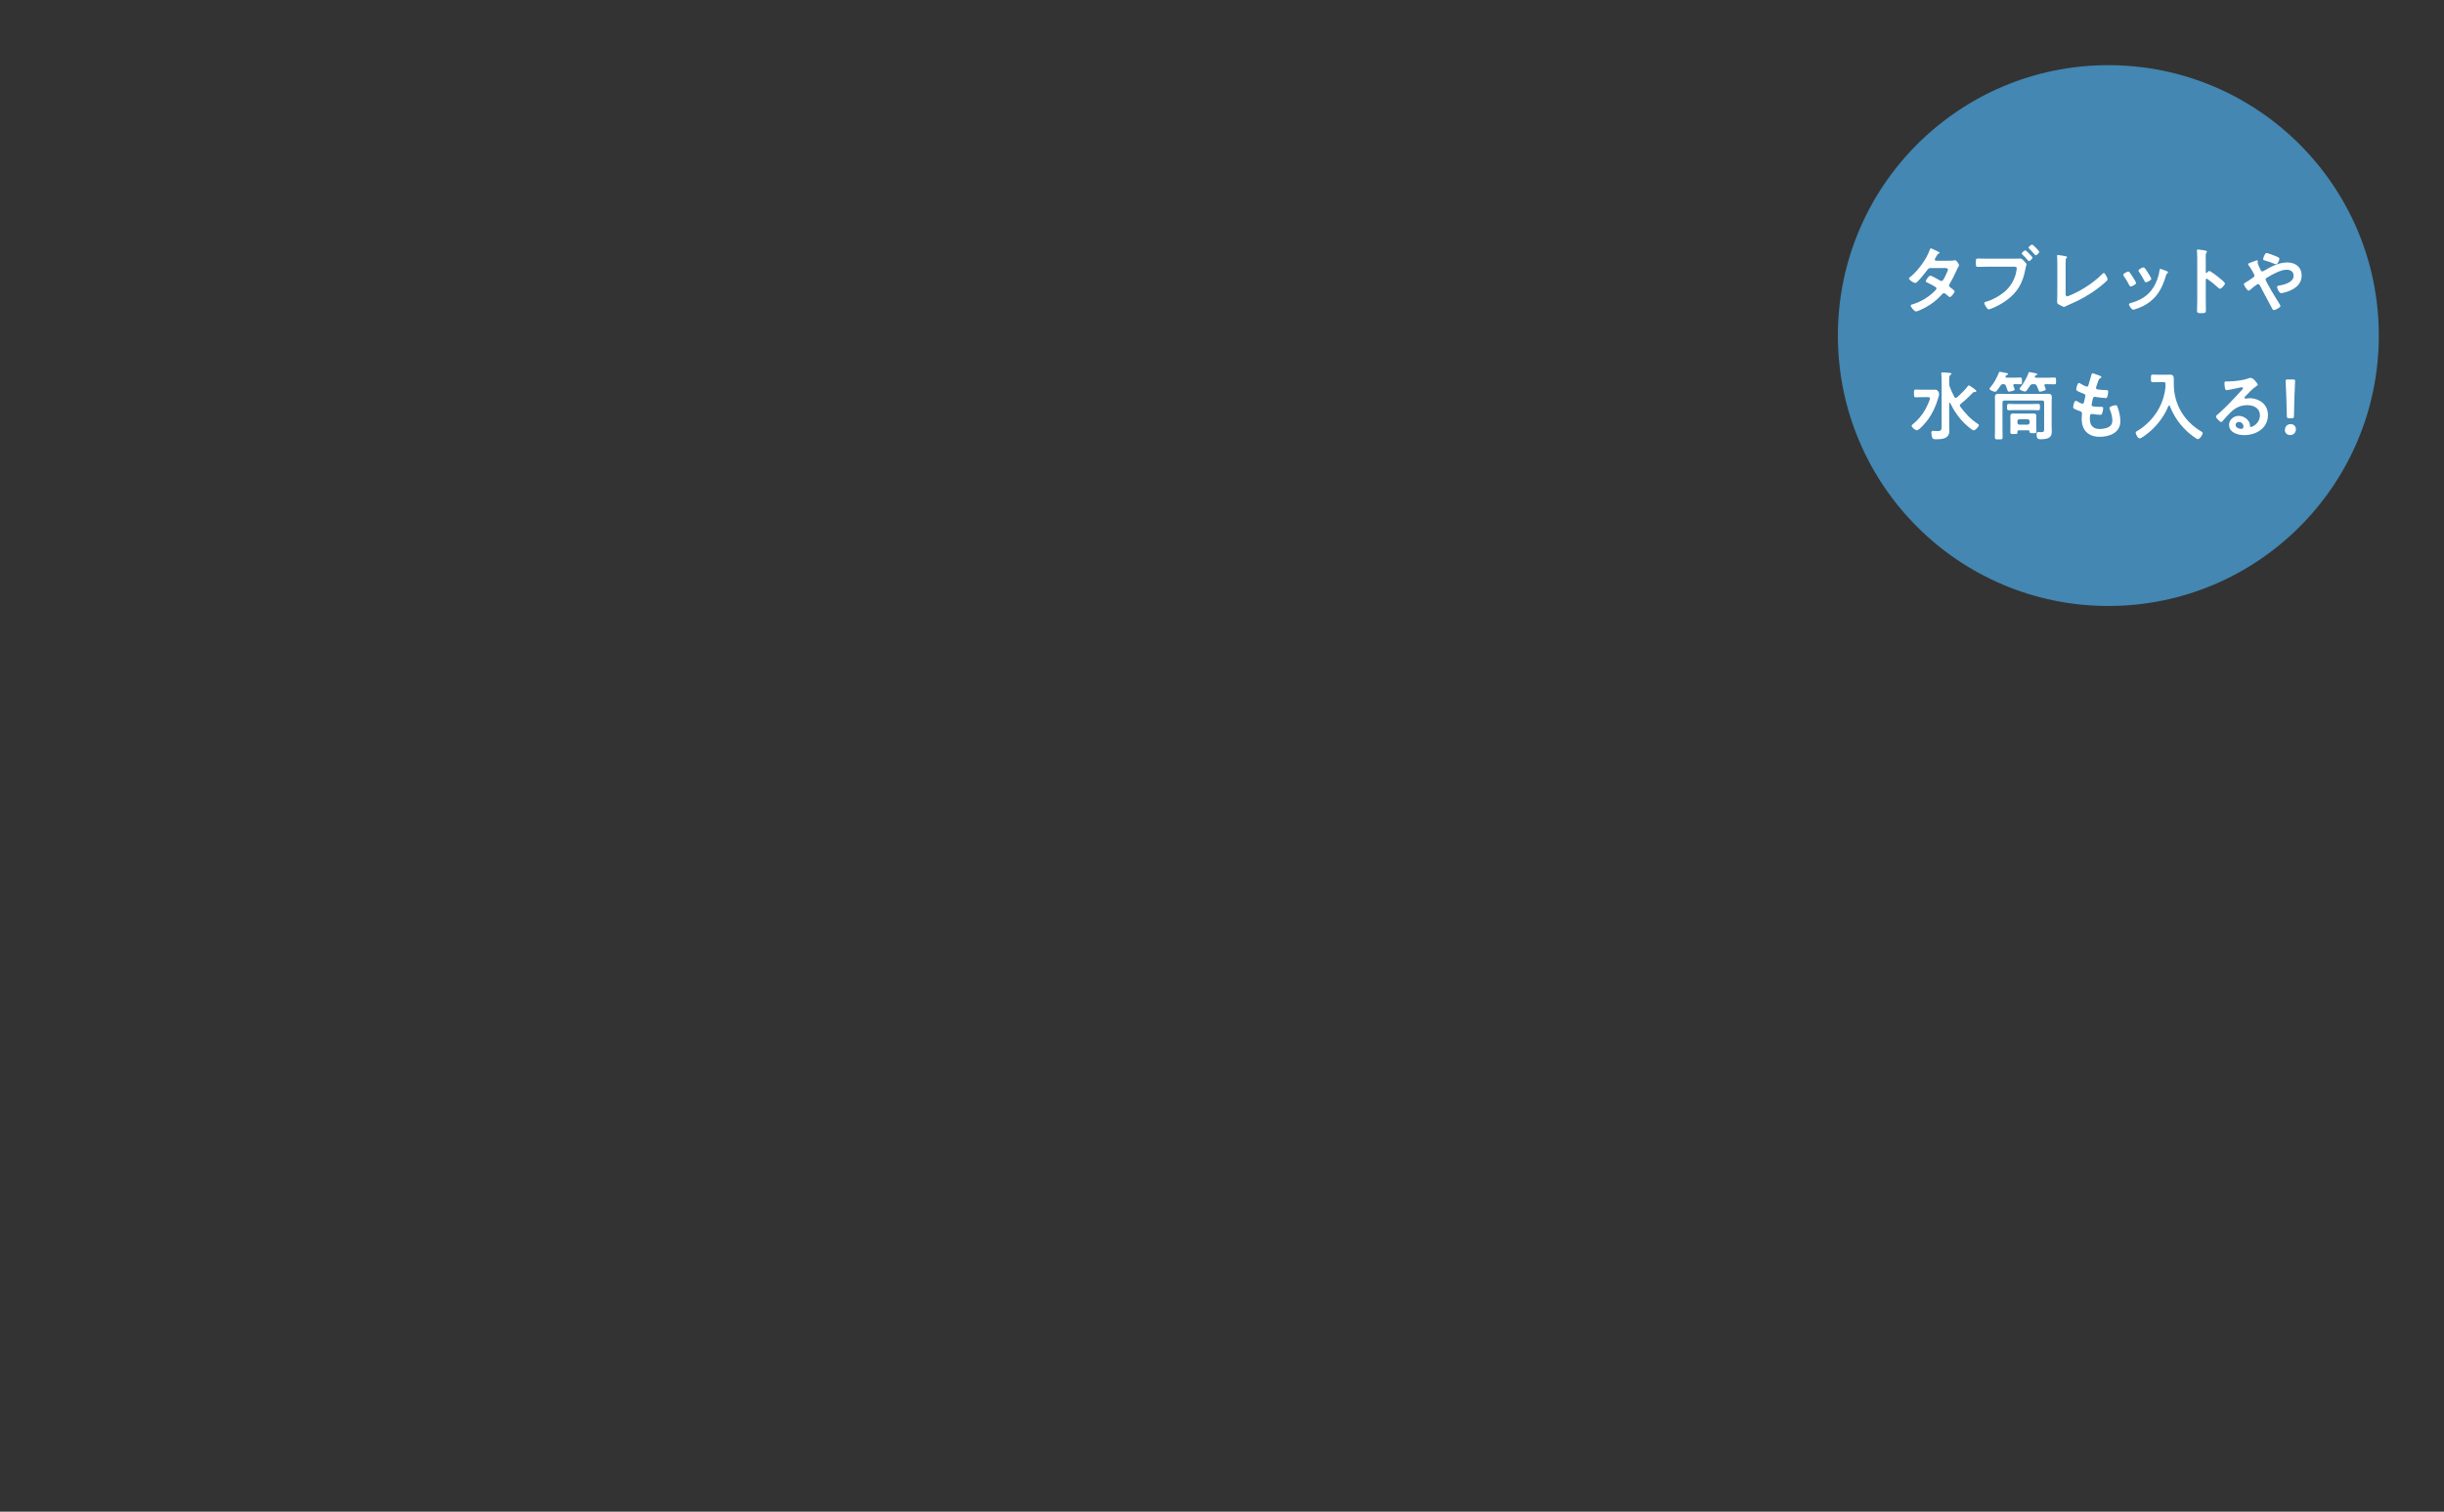 <?xml version="1.0" encoding="utf-8"?>
<!-- Generator: Adobe Illustrator 28.0.0, SVG Export Plug-In . SVG Version: 6.00 Build 0)  -->
<svg version="1.1" id="レイヤー_1" xmlns="http://www.w3.org/2000/svg" xmlns:xlink="http://www.w3.org/1999/xlink" x="0px"
	 y="0px" viewBox="0 0 750 464" style="enable-background:new 0 0 750 464;" xml:space="preserve">
<rect x="0" y="0" width="750" height="464" fill="#333333" stroke="none"/>
<style type="text/css">
	.st0{fill:#4387B2;}
	.st1{enable-background:new    ;}
	.st2{fill:#FFFFFF;}
</style>
<g>
	<circle id="楕円形_14" class="st0" cx="646.999" cy="103.001" r="83"/>
	<g class="st1">
		<path class="st2" d="M598.351,80.028c0.46,0,1.012-0.023,1.403-0.115c0.068-0.023,0.16-0.046,0.229-0.046
			c0.391,0,1.195,1.196,1.195,1.564c0,0.138-0.068,0.23-0.138,0.345c-0.275,0.414-0.391,0.667-0.575,1.127
			c-0.644,1.472-1.379,2.897-2.184,4.277c-0.093,0.138-0.161,0.276-0.161,0.46c0,0.299,0.207,0.437,0.414,0.598
			c0.275,0.207,1.287,0.897,1.287,1.196c0,0.391-1.034,1.748-1.472,1.748c-0.138,0-0.253-0.092-0.345-0.184
			c-0.322-0.276-0.621-0.506-0.942-0.782c-0.139-0.115-0.3-0.229-0.506-0.229c-0.322,0-0.575,0.322-0.782,0.552
			c-1.426,1.586-3.15,2.897-5.013,3.886c-0.506,0.276-2.3,1.172-2.782,1.172c-0.599,0-1.656-1.472-1.656-1.793
			c0-0.276,0.391-0.345,0.989-0.529c2.392-0.759,4.852-2.299,6.576-4.139c0.161-0.161,0.345-0.345,0.345-0.575
			s-0.114-0.368-0.275-0.483c-0.529-0.345-1.725-0.966-2.3-1.242c-0.229-0.092-0.689-0.253-0.689-0.506
			c0-0.322,0.896-1.725,1.402-1.725c0.391,0,2.507,1.219,2.967,1.495c0.138,0.069,0.275,0.138,0.437,0.138
			c0.437,0,0.644-0.437,1.265-1.655c0.023-0.069,0.069-0.184,0.138-0.322c0.23-0.483,0.599-1.288,0.599-1.518
			c0-0.483-0.599-0.46-0.943-0.46h-4.392c-0.552,0-0.713,0.184-1.012,0.598c-0.759,1.058-2.07,2.621-2.99,3.541
			c-0.184,0.184-0.459,0.437-0.735,0.437c-0.414,0-1.908-0.966-1.908-1.357c0-0.184,0.207-0.345,0.345-0.437
			c2.299-1.771,5.059-5.519,6.002-8.255c0.068-0.184,0.16-0.575,0.413-0.575c0.185,0,0.645,0.229,1.288,0.552
			c0.207,0.092,1.356,0.598,1.356,0.782c0,0.138-0.114,0.207-0.229,0.253c-0.345,0.138-0.368,0.207-0.69,0.759
			c-0.092,0.161-0.207,0.368-0.367,0.621c-0.069,0.138-0.185,0.322-0.185,0.483c0,0.229,0.207,0.322,0.414,0.345H598.351z"/>
		<path class="st2" d="M617.97,79.407c0.644,0,1.701-0.046,2.023-0.046c0.482,0,0.805,0.414,1.104,0.713
			c0.207,0.207,0.805,0.851,0.805,1.081c0,0.207-0.184,0.437-0.345,1.333c-0.759,4.323-2.46,7.358-6.094,9.888
			c-1.333,0.943-2.874,1.771-4.415,2.369c-0.207,0.069-0.528,0.207-0.759,0.207c-0.528,0-1.356-1.541-1.356-1.932
			c0-0.253,0.207-0.322,0.414-0.368c1.978-0.529,4.139-1.725,5.726-3.035c2.001-1.656,3.38-4.116,3.748-6.691
			c0.023-0.161,0.069-0.437,0.069-0.575c0-0.437-0.392-0.483-0.805-0.483h-8.187c-0.966,0-1.909,0.046-2.874,0.046
			c-0.69,0-0.69-0.207-0.69-1.219c0-1.081-0.022-1.334,0.644-1.334c0.989,0,1.978,0.046,2.967,0.046H617.97z M623.719,79.085
			c0,0.322-0.806,1.058-1.104,1.058c-0.138,0-0.207-0.115-0.299-0.207c-0.528-0.644-1.104-1.265-1.725-1.84
			c-0.068-0.092-0.184-0.184-0.184-0.299c0-0.253,0.851-0.966,1.104-0.966S623.719,78.81,623.719,79.085z M625.788,77.315
			c0,0.322-0.805,1.058-1.081,1.058c-0.115,0-0.229-0.138-0.299-0.207c-0.598-0.713-1.058-1.219-1.725-1.862
			c-0.069-0.069-0.184-0.161-0.184-0.276c0-0.276,0.851-0.966,1.104-0.966S625.788,77.016,625.788,77.315z"/>
		<path class="st2" d="M633.888,90.008c0,0.575,0.046,0.943,0.46,0.943c0.276,0,1.334-0.483,1.886-0.736
			c3.127-1.448,6.393-3.61,8.83-6.047c0.138-0.138,0.345-0.368,0.552-0.368c0.368,0,1.149,1.518,1.149,1.978
			c0,0.161-0.138,0.299-0.253,0.414c-0.506,0.506-1.058,0.966-1.609,1.426c-3.035,2.506-6.508,4.438-10.118,5.979
			c-0.275,0.115-0.552,0.23-0.805,0.368c-0.16,0.092-0.391,0.23-0.574,0.23c-0.276,0-1.541-0.667-1.817-0.851
			c-0.275-0.207-0.299-0.414-0.299-0.805c0-0.782,0.046-1.633,0.046-2.483v-9.359c0-0.506,0-1.012-0.022-1.403
			c-0.023-0.161-0.069-0.644-0.069-0.759c0-0.138,0.069-0.276,0.253-0.276c0.092,0,0.345,0.046,0.483,0.069
			c0.367,0.046,1.518,0.23,1.862,0.322c0.207,0.046,0.483,0.069,0.483,0.299c0,0.138-0.115,0.207-0.207,0.299
			c-0.207,0.184-0.207,0.46-0.207,0.713c-0.023,0.345-0.023,0.713-0.023,1.081V90.008z"/>
		<path class="st2" d="M653.507,83.569c0.253,0.299,0.782,1.127,1.012,1.495c0.207,0.322,0.989,1.518,0.989,1.816
			c0,0.483-1.38,1.058-1.656,1.058c-0.229,0-0.345-0.207-0.437-0.391c-0.483-0.966-1.035-1.886-1.655-2.783
			c-0.069-0.115-0.185-0.253-0.185-0.414c0-0.414,1.242-0.989,1.541-0.989C653.3,83.363,653.392,83.455,653.507,83.569z
			 M664.89,83.202c0.184,0.069,0.414,0.184,0.414,0.414c0,0.161-0.161,0.253-0.276,0.345c-0.184,0.138-0.207,0.207-0.299,0.483
			c-0.689,2.369-1.563,4.53-3.15,6.438c-1.679,1.978-3.794,3.219-6.255,4.001c-0.16,0.046-0.552,0.184-0.713,0.184
			c-0.437,0-1.287-1.265-1.287-1.586c0-0.253,0.138-0.345,0.368-0.414c2.966-0.805,5.473-2.162,7.128-4.852
			c0.989-1.586,1.633-3.38,1.886-5.22c0.022-0.207,0.046-0.46,0.299-0.46C663.211,82.535,664.613,83.086,664.89,83.202z
			 M659.141,83.708c0.207,0.322,1.035,1.586,1.035,1.886c0,0.46-1.334,1.058-1.656,1.058c-0.229,0-0.367-0.253-0.46-0.437
			c-0.482-0.966-1.012-1.816-1.609-2.713c-0.092-0.115-0.207-0.276-0.207-0.46c0-0.391,1.242-0.966,1.541-0.966
			c0.322,0,0.759,0.644,1.149,1.288L659.141,83.708z"/>
		<path class="st2" d="M677.954,83.179c0.46,0,2.76,1.816,3.22,2.208c0.322,0.276,1.609,1.265,1.609,1.656
			c0,0.391-1.081,1.586-1.54,1.586c-0.185,0-0.368-0.161-0.507-0.299c-1.241-1.104-1.978-1.725-3.334-2.69
			c-0.068-0.046-0.138-0.092-0.229-0.092c-0.207,0-0.276,0.184-0.276,0.368v6.278c0,0.919,0.046,1.816,0.046,2.736
			c0,1.058-0.022,1.196-1.426,1.196c-0.92,0-1.311-0.023-1.311-0.782c0-1.035,0.069-2.069,0.069-3.104V79.131
			c0-0.598-0.046-1.219-0.069-1.793c0-0.115-0.022-0.322-0.022-0.414c0-0.23,0.068-0.345,0.299-0.345
			c0.138,0,0.62,0.069,0.781,0.092c1.035,0.138,1.978,0.23,1.978,0.552c0,0.092-0.068,0.229-0.114,0.299
			c-0.207,0.253-0.253,0.598-0.253,1.219c0,0.345,0.022,0.782,0.022,1.356v3.449c0,0.184,0.115,0.23,0.185,0.23
			c0.092,0,0.138-0.023,0.206-0.092C677.448,83.5,677.701,83.179,677.954,83.179z"/>
		<path class="st2" d="M688.605,87.203c0-0.253,0.23-0.345,0.483-0.483c0.506-0.253,1.609-1.035,2.161-1.402
			c0.253-0.161,0.575-0.368,0.575-0.713c0-0.506-1.356-2.622-1.725-3.104c-0.115-0.115-0.23-0.276-0.23-0.437
			c0-0.207,0.414-0.345,1.104-0.598c0.253-0.092,0.552-0.207,0.873-0.322c0.185-0.069,0.599-0.23,0.759-0.23
			c0.161,0,0.276,0.069,0.276,0.23c0,0.069-0.023,0.184-0.046,0.253c-0.023,0.046-0.046,0.115-0.046,0.184
			c0,0.299,0.735,1.909,0.92,2.276c0.138,0.253,0.253,0.437,0.552,0.437c0.207,0,0.391-0.115,0.552-0.207
			c2.161-1.288,4.507-2.529,7.082-2.529c2.507,0,4.415,1.38,4.415,4.024c0,3.104-2.782,4.576-5.427,5.243
			c-0.229,0.046-0.667,0.161-0.896,0.161c-0.598,0-1.219-1.564-1.219-1.886c0-0.391,0.437-0.414,0.735-0.46
			c1.587-0.276,4.347-1.012,4.347-3.012c0-1.242-0.943-1.84-2.115-1.84c-1.863,0-4.415,1.449-6.025,2.415
			c-0.229,0.138-0.46,0.299-0.46,0.575c0,0.621,3.473,6.278,4.048,7.175c0.138,0.207,0.506,0.759,0.506,0.989
			c0,0.437-1.587,1.242-2.024,1.242c-0.321,0-0.482-0.391-0.713-0.851c-1.172-2.253-2.414-4.438-3.563-6.714
			c-0.115-0.207-0.276-0.437-0.552-0.437c-0.346,0-2.116,1.472-2.461,1.793c-0.115,0.069-0.322,0.253-0.437,0.253
			C689.617,89.226,688.605,87.663,688.605,87.203z M698.148,78.534c0.46,0.184,1.356,0.506,1.356,0.874
			c0,0.23-0.459,1.702-1.058,1.702c-0.229,0-0.667-0.184-0.966-0.322c-0.689-0.322-1.632-0.598-2.438-0.828
			c-0.253-0.069-0.552-0.115-0.552-0.437c0-0.253,0.529-1.863,1.035-1.863C695.872,77.66,697.734,78.373,698.148,78.534z"/>
		<path class="st2" d="M590.154,121.9c-0.759,0-1.518,0.046-2.276,0.046c-0.529,0-0.529-0.276-0.529-1.172
			c0-0.92,0-1.196,0.529-1.196c0.759,0,1.518,0.046,2.276,0.046h3.564c0.46,0,0.713,0.046,1.012,0.437
			c0.207,0.276,0.321,0.529,0.321,0.874c0,0.391-0.229,1.104-0.345,1.495c-0.598,2.07-1.655,4.392-2.92,6.163
			c-0.506,0.713-2.736,3.473-3.564,3.473c-0.482,0-1.587-0.874-1.587-1.357c0-0.23,0.23-0.391,0.414-0.529
			c1.587-1.311,2.806-2.782,3.817-4.553c0.322-0.575,1.38-2.782,1.38-3.357c0-0.414-0.414-0.368-1.012-0.368H590.154z
			 M600.157,122.13c0.161,0,0.253-0.046,0.368-0.138c1.012-0.874,2.552-2.368,3.334-3.449c0.092-0.092,0.207-0.253,0.345-0.253
			c0.23,0,1.656,1.081,1.932,1.288c0.115,0.092,0.345,0.299,0.345,0.46c0,0.161-0.138,0.299-0.299,0.299
			c-0.115,0-0.207-0.023-0.321-0.023c-0.139,0-0.253,0.046-0.346,0.138c-1.058,1.081-2.161,2.185-3.816,3.519
			c-0.139,0.115-0.276,0.276-0.276,0.483c0,0.138,0.069,0.253,0.138,0.368c1.449,1.955,3.22,3.886,5.266,5.197
			c0.185,0.115,0.438,0.276,0.438,0.506c0,0.345-1.012,1.564-1.587,1.564c-0.437,0-1.816-1.219-2.207-1.564
			c-2.185-1.978-3.748-4.231-5.036-6.853c-0.046-0.046-0.069-0.092-0.138-0.092c-0.093,0-0.139,0.069-0.139,0.161v6.646
			c0,0.621,0.046,1.242,0.046,1.839c0,2.46-2.161,2.599-4.093,2.599c-0.528,0-0.966,0-1.173-0.483
			c-0.138-0.368-0.253-1.127-0.253-1.518c0-0.368,0.115-0.575,0.506-0.575c0.276,0,0.805,0.069,1.311,0.069
			c1.38,0,1.334-0.46,1.334-1.863v-13.222c0-0.805-0.022-1.633-0.092-2.322c0-0.069-0.023-0.207-0.023-0.299
			c0-0.253,0.161-0.322,0.392-0.322c0.391,0,1.747,0.115,2.185,0.161c0.184,0.023,0.552,0.046,0.552,0.299
			c0,0.161-0.161,0.23-0.368,0.368c-0.276,0.207-0.322,0.621-0.322,1.403v1.288c0,0.322,0.023,0.506,0.139,0.828
			c0.46,1.219,0.873,2.069,1.448,3.219C599.858,121.992,599.974,122.13,600.157,122.13z"/>
		<path class="st2" d="M615.454,115.623c0,0.229,0.161,0.299,0.345,0.299h2.208c0.712,0,1.425-0.046,1.954-0.046
			c0.552,0,0.529,0.229,0.529,1.035c0,0.782,0.022,1.035-0.529,1.035c-0.575,0-1.127-0.046-1.701-0.046
			c-0.23,0.023-0.438,0.092-0.438,0.368c0,0.069,0.023,0.138,0.046,0.207c0.092,0.184,0.392,0.92,0.392,1.081
			c0,0.414-1.472,0.644-1.817,0.644c-0.275,0-0.321-0.161-0.482-0.667c-0.092-0.276-0.207-0.621-0.391-1.081
			c-0.185-0.414-0.368-0.506-0.806-0.552c-0.437,0.023-0.62,0.115-0.873,0.483c-0.368,0.529-0.713,1.058-1.127,1.563
			c-0.161,0.161-0.276,0.299-0.529,0.299c-0.367,0-1.701-0.459-1.701-0.896c0-0.184,0.161-0.345,0.275-0.483
			c1.104-1.265,2.001-2.989,2.622-4.53c0.068-0.138,0.114-0.23,0.275-0.23c0.139,0,0.805,0.138,0.989,0.184
			c0.759,0.138,1.54,0.23,1.54,0.529c0,0.184-0.275,0.253-0.413,0.299c-0.185,0.046-0.276,0.184-0.346,0.345
			C615.454,115.508,615.454,115.554,615.454,115.623z M615.155,122.935c-0.46,0-0.645,0.184-0.645,0.644v8.186
			c0,0.805,0.047,1.633,0.047,2.46c0,0.644-0.254,0.644-1.196,0.644c-0.828,0-1.195,0.023-1.195-0.598
			c0-0.828,0.046-1.679,0.046-2.507v-8.117c0-0.598-0.023-1.219-0.023-1.816c0-0.828,0.506-0.966,1.219-0.966
			c0.644,0,1.311,0.046,1.955,0.046h11.083c0.645,0,1.311-0.046,1.978-0.046c0.713,0,1.219,0.138,1.219,0.966
			c0,0.598-0.046,1.196-0.046,1.816v7.358c0,0.437,0.046,0.874,0.046,1.311c0,0.736-0.068,1.425-0.689,1.908
			c-0.667,0.529-1.84,0.598-2.668,0.598c-0.781,0-1.311-0.023-1.311-1.587c0-0.483,0.207-0.621,0.552-0.621
			c0.299,0,0.575,0.023,0.874,0.023c0.896,0,0.896-0.276,0.896-1.15v-7.91c0-0.46-0.184-0.644-0.644-0.644H615.155z
			 M618.397,125.878c-0.667,0-1.311,0.046-1.978,0.046c-0.529,0-0.506-0.322-0.506-0.989c0-0.644-0.023-0.965,0.506-0.965
			c0.667,0,1.311,0.046,1.978,0.046h5.128c0.667,0,1.311-0.046,1.978-0.046c0.528,0,0.506,0.322,0.506,0.965
			c0,0.667,0.022,0.989-0.506,0.989c-0.667,0-1.311-0.046-1.978-0.046H618.397z M622.444,132.087h-2.897
			c-0.299,0-0.437,0.115-0.437,0.437v0.23c0,0.483-0.276,0.46-1.104,0.46c-0.806,0-1.081,0.023-1.081-0.46
			c0-0.575,0.022-1.149,0.022-1.725v-2.23c0-0.345-0.022-0.644-0.022-0.896c0-0.667,0.115-0.989,0.942-0.989
			c0.483,0,0.989,0.023,1.495,0.023h3.104c0.506,0,0.988-0.023,1.494-0.023c0.621,0,0.943,0.161,0.943,0.828
			c0,0.368-0.023,0.713-0.023,1.058v1.955c0,0.575,0.046,1.15,0.046,1.748c0,0.46-0.299,0.46-1.081,0.46
			c-0.896,0-1.012-0.023-1.034-0.529C622.812,132.11,622.582,132.11,622.444,132.087z M622.191,130.34
			c0.414,0,0.598-0.23,0.644-0.621v-0.391c-0.046-0.414-0.229-0.598-0.644-0.644h-2.483c-0.391,0.046-0.621,0.23-0.621,0.644v0.391
			c0,0.391,0.23,0.621,0.621,0.621H622.191z M623.87,117.922c-0.482,0-0.644,0.092-0.942,0.483c-0.253,0.437-0.69,1.058-1.013,1.472
			c-0.138,0.161-0.253,0.299-0.506,0.299c-0.345,0-1.655-0.437-1.655-0.828c0-0.161,0.207-0.414,0.322-0.529
			c0.966-1.219,1.932-2.943,2.46-4.415c0.046-0.115,0.092-0.207,0.23-0.207c0.229,0,1.563,0.322,1.886,0.368
			c0.206,0.046,0.552,0.092,0.552,0.345c0,0.138-0.23,0.23-0.346,0.253c-0.229,0.069-0.253,0.115-0.367,0.299
			c-0.046,0.069-0.046,0.115-0.046,0.184c0,0.23,0.184,0.276,0.367,0.299h3.542c0.735,0,1.494-0.069,2.069-0.069
			c0.552,0,0.528,0.253,0.528,1.058s0.023,1.035-0.528,1.035c-0.575,0-1.334-0.046-2.069-0.046h-0.575
			c-0.23,0.023-0.414,0.092-0.414,0.345c0,0.092,0.023,0.138,0.046,0.207c0.092,0.207,0.391,0.851,0.391,1.035
			c0,0.391-1.518,0.713-1.839,0.713c-0.23,0-0.253-0.161-0.46-0.667c-0.092-0.253-0.23-0.621-0.46-1.104
			c-0.207-0.437-0.414-0.529-0.896-0.529H623.87z"/>
		<path class="st2" d="M644.87,115.761c0,0.115-0.092,0.184-0.207,0.253c-0.322,0.161-0.483,0.184-0.805,1.012
			c-0.207,0.552-0.392,1.127-0.575,1.679c-0.046,0.115-0.069,0.207-0.069,0.322c0,0.391,0.3,0.483,0.621,0.529
			c0.782,0.092,1.563,0.161,2.346,0.184c0.437,0,0.782-0.023,0.782,0.437c0,0.345-0.139,1.15-0.253,1.495
			c-0.093,0.322-0.185,0.506-0.506,0.506c-0.667,0-2.461-0.23-3.128-0.345c-0.069-0.023-0.138-0.046-0.207-0.046
			c-0.368,0-0.528,0.253-0.621,0.552c-0.068,0.276-0.391,1.725-0.391,1.909c0,0.483,0.483,0.506,0.805,0.529
			c0.69,0.069,1.38,0.092,2.07,0.092c0.62,0,0.689,0.161,0.689,0.391c0,0.46-0.138,1.104-0.299,1.541
			c-0.115,0.345-0.253,0.529-0.644,0.529c-0.529,0-1.61-0.161-2.162-0.23c-0.092-0.023-0.299-0.046-0.368-0.046
			c-0.62,0-0.62,0.575-0.62,1.564c0,2,1.058,3.058,3.058,3.058c1.035,0,2.622-0.276,3.335-1.081c0.413-0.46,0.506-1.035,0.506-1.633
			c0-1.127-0.392-2.276-0.782-3.334c-0.046-0.115-0.092-0.276-0.092-0.414c0-0.552,1.701-0.851,1.954-0.851
			c0.368,0,0.438,0.368,0.621,0.874c0.438,1.242,0.759,2.69,0.759,4.024c0,3.564-3.288,4.806-6.347,4.806
			c-3.472,0-5.519-2-5.519-5.496c0-0.575,0.092-1.449,0.092-1.679c0-0.506-0.391-0.644-0.92-0.805
			c-0.46-0.138-0.92-0.322-1.356-0.552c-0.253-0.138-0.437-0.253-0.437-0.552c0-0.138,0.229-1.955,0.805-1.955
			c0.207,0,0.414,0.138,0.574,0.23c0.3,0.207,1.127,0.644,1.472,0.644c0.392,0,0.46-0.322,0.599-0.989
			c0.046-0.253,0.138-0.552,0.207-0.896c0.022-0.161,0.092-0.368,0.092-0.506c0-0.506-0.414-0.644-0.736-0.759
			c-1.609-0.621-2.069-0.828-2.069-1.242c0-0.391,0.368-1.978,0.851-1.978c0.161,0,0.392,0.161,0.529,0.253
			c0.667,0.391,0.874,0.483,1.563,0.805c0.115,0.046,0.184,0.069,0.299,0.069c0.368,0,0.46-0.299,0.529-0.552
			c0.207-0.782,0.713-2.415,0.896-3.082c0.069-0.253,0.115-0.46,0.345-0.46c0.161,0,0.736,0.23,1.15,0.368
			C643.697,115.071,644.87,115.393,644.87,115.761z"/>
		<path class="st2" d="M664.535,118.29c0-0.805,0-1.012-0.644-1.012h-1.587c-0.552,0-1.104,0.046-1.655,0.046
			c-0.598,0-0.575-0.299-0.575-1.195c0-0.874-0.022-1.15,0.575-1.15c0.528,0,1.104,0.046,1.655,0.046h2.507
			c0.391,0,0.759-0.023,1.127-0.023c0.942,0,1.149,0.483,1.149,1.357v1.541c0,6.208,3.196,11.498,8.531,14.602
			c0.184,0.115,0.321,0.207,0.321,0.437c0,0.575-0.873,1.863-1.494,1.863c-0.391,0-2.254-1.495-2.645-1.817
			c-2.621-2.23-4.691-5.128-5.933-8.347c-0.046-0.092-0.115-0.184-0.23-0.184c-0.092,0-0.16,0.092-0.206,0.184
			c-1.564,3.794-4.301,7.083-7.704,9.382c-0.552,0.368-0.873,0.552-1.104,0.552c-0.598,0-1.241-1.311-1.241-1.84
			c0-0.184,0.16-0.253,0.391-0.391c2.575-1.472,4.967-3.909,6.461-6.462c1.242-2.115,2.024-4.507,2.277-6.921
			C664.535,118.727,664.535,118.52,664.535,118.29z"/>
		<path class="st2" d="M692.848,118.106c0,0.161-0.253,0.299-0.506,0.483c-1.288,0.896-2.254,1.955-3.334,3.081
			c-0.093,0.092-0.23,0.253-0.23,0.391c0,0.184,0.184,0.299,0.391,0.299c0.093,0,0.207-0.023,0.3-0.046
			c0.299-0.069,0.644-0.092,0.942-0.092c0.92,0,2.001,0.276,2.828,0.69c1.794,0.92,2.736,2.46,2.736,4.461
			c0,4.07-3.61,6.186-7.312,6.186c-1.908,0-4.622-0.782-4.622-3.127c0-1.587,1.403-2.782,2.943-2.782
			c1.196,0,2.415,0.644,3.059,1.632c0.345,0.529,0.414,0.874,0.414,1.472c0.023,0.161,0.092,0.299,0.276,0.299
			c0.598,0,2.782-1.219,2.782-3.541c0-2.23-1.886-3.15-3.887-3.15c-2.092,0-3.679,0.805-5.15,2.253
			c-0.896,0.874-1.725,1.817-2.553,2.76c-0.069,0.092-0.138,0.161-0.253,0.161c-0.482,0-1.655-1.288-1.655-1.656
			c0-0.276,0.345-0.529,0.552-0.689c2.368-2.047,5.036-4.898,7.151-7.221c0.184-0.184,0.598-0.598,0.598-0.828
			c0-0.207-0.207-0.276-0.391-0.276c-0.115,0-0.414,0.069-0.552,0.092c-0.552,0.138-3.794,0.805-4.162,0.805
			c-0.506,0-0.575-1.725-0.575-2.115c0-0.529,0.023-0.575,0.713-0.575h0.552c1.472,0,4.484-0.322,5.818-0.851
			c0.253-0.092,0.62-0.253,0.873-0.253C691.514,115.968,692.848,117.715,692.848,118.106z M687.03,129.512
			c-0.506,0-0.989,0.368-0.989,0.92c0,0.828,1.104,1.219,1.794,1.219c0.437,0,0.62-0.414,0.62-0.782
			C688.455,130.156,687.835,129.512,687.03,129.512z"/>
		<path class="st2" d="M704.555,131.765c0,0.943-0.621,1.771-1.794,1.771c-0.92,0-1.586-0.621-1.586-1.518
			c0-1.012,0.644-1.839,1.771-1.839C703.864,130.179,704.555,130.822,704.555,131.765z M702.485,128.385
			c-0.575,0-0.69-0.115-0.713-0.69l-0.161-5.818c-0.046-1.38-0.207-4.461-0.207-4.921c0-0.391,0.138-0.483,0.644-0.483h1.61
			c0.506,0,0.644,0.092,0.644,0.483c0,0.46-0.161,3.541-0.207,5.059l-0.138,5.68c-0.023,0.575-0.139,0.69-0.713,0.69H702.485z"/>
	</g>
</g>
<g>
</g>
<g>
</g>
<g>
</g>
<g>
</g>
<g>
</g>
<g>
</g>
<g>
</g>
<g>
</g>
<g>
</g>
<g>
</g>
<g>
</g>
<g>
</g>
<g>
</g>
<g>
</g>
<g>
</g>
</svg>
